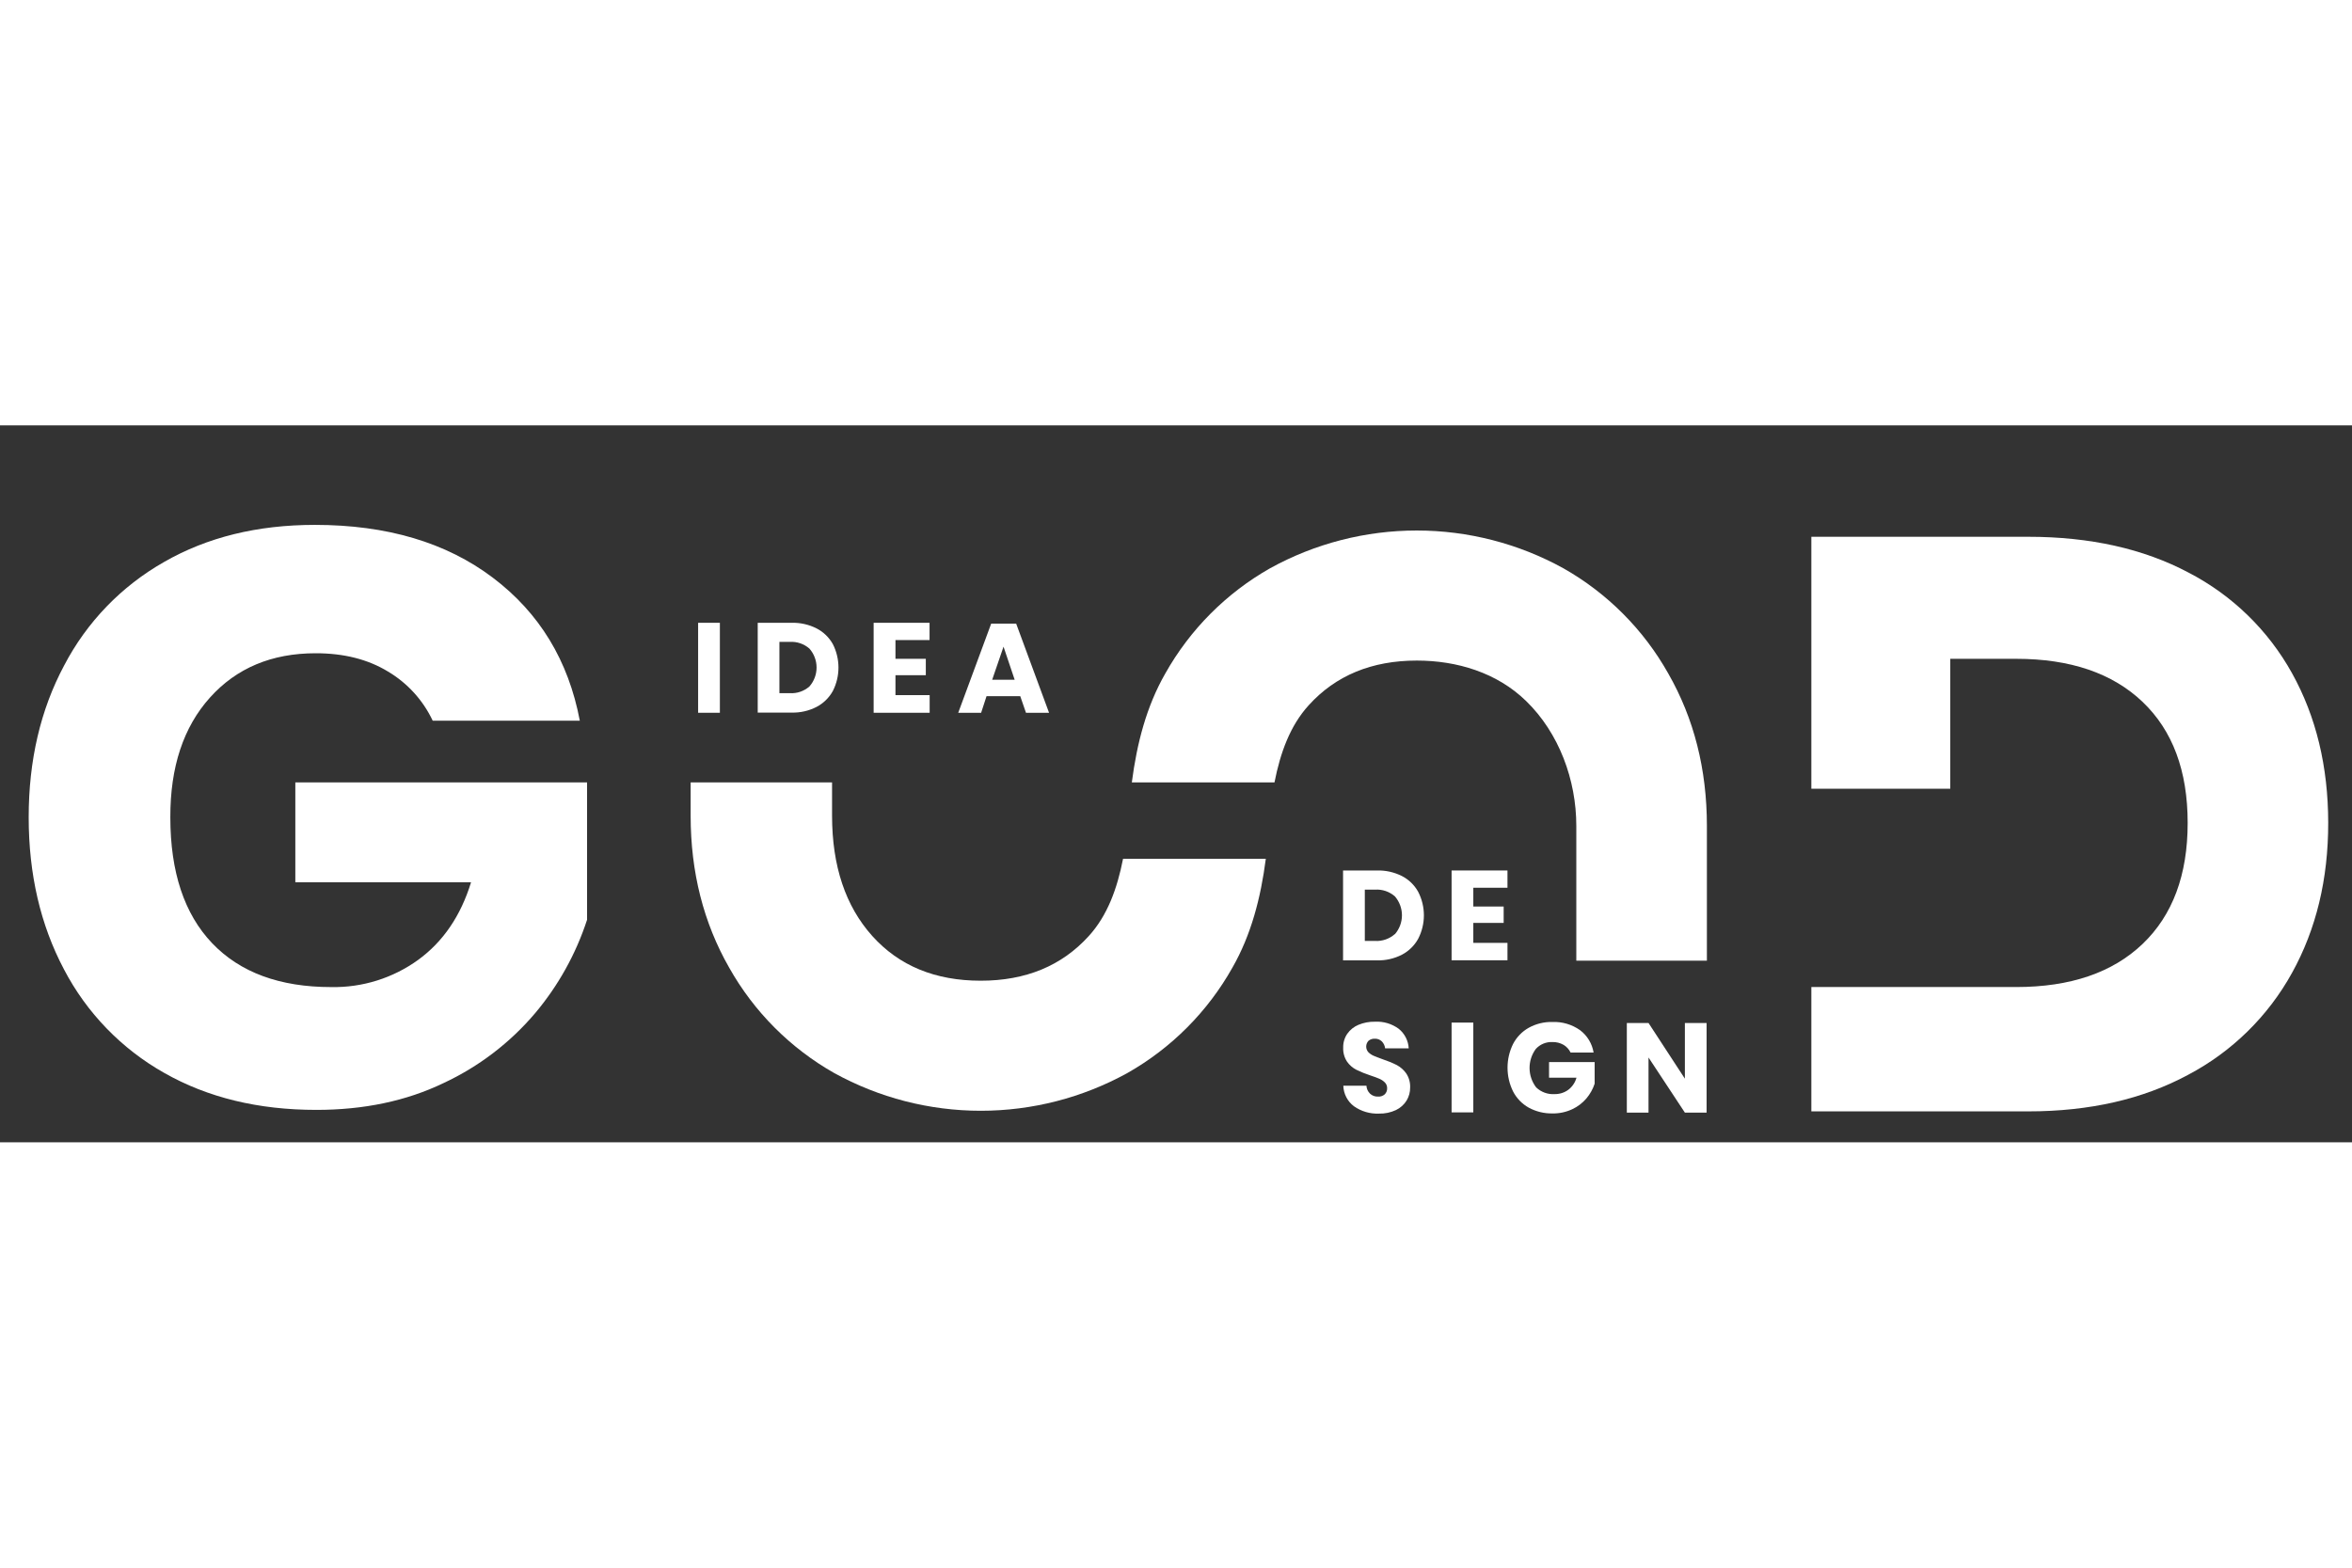 <svg xmlns="http://www.w3.org/2000/svg" width="150" height="100" viewBox="0 0 328 100" fill="none"><rect x="0" y="0" width="328" height="100" fill="#333333" stroke="none"/><g clip-path="url(#clip2-1)"><path d="M68.728 21.244C75.228 26.154 79.272 32.804 80.858 41.191H60.342C58.994 38.335 56.822 35.946 54.105 34.334C51.308 32.631 47.947 31.781 44.021 31.785C37.898 31.785 32.984 33.845 29.281 37.965C25.578 42.085 23.735 47.652 23.754 54.667C23.754 62.302 25.7 68.157 29.591 72.234C33.483 76.31 39.017 78.348 46.194 78.348C50.543 78.431 54.8 77.097 58.324 74.548C61.795 72.017 64.251 68.412 65.69 63.73H41.185V49.803H81.87V68.96C80.314 73.73 77.853 78.156 74.622 81.993C71.119 86.126 66.763 89.451 61.852 91.739C56.672 94.232 50.758 95.478 44.111 95.478C36.024 95.478 28.959 93.761 22.917 90.328C16.951 86.966 12.089 81.945 8.92 75.874C5.64 69.675 4 62.606 4 54.667C4 46.727 5.646 39.672 8.939 33.501C12.096 27.441 16.939 22.423 22.884 19.052C28.886 15.603 35.892 13.879 43.904 13.879C53.956 13.879 62.231 16.334 68.728 21.244Z" fill="white"></path><path d="M319.645 34.583C316.32 28.576 311.293 23.686 305.196 20.529C298.925 17.205 291.479 15.542 282.86 15.539H252.603V50.678H271.976V32.56H281.162C288.715 32.56 294.591 34.561 298.79 38.562C302.989 42.563 305.086 48.193 305.083 55.452C305.083 62.705 302.985 68.333 298.79 72.337C294.595 76.341 288.718 78.343 281.162 78.343H252.603V95.685H282.86C291.404 95.685 298.829 93.987 305.135 90.591C311.26 87.365 316.305 82.413 319.645 76.349C323.009 70.266 324.689 63.296 324.682 55.438C324.676 47.58 322.997 40.628 319.645 34.583Z" fill="white"></path><path d="M156.616 60.456C155.797 64.633 154.424 68.391 151.842 71.223C148.079 75.38 143.054 77.459 136.768 77.459C130.421 77.459 125.381 75.38 121.646 71.223C117.912 67.065 116.041 61.474 116.035 54.45V49.803H96.314V54.45C96.314 62.311 98.107 69.377 101.694 75.648C105.143 81.78 110.199 86.855 116.317 90.328C122.582 93.787 129.621 95.601 136.777 95.601C143.933 95.601 150.972 93.787 157.237 90.328C163.356 86.857 168.412 81.781 171.86 75.648C174.489 71.058 175.82 65.898 176.525 60.456H156.616Z" fill="white"></path><path d="M232.651 34.611C229.205 28.479 224.149 23.404 218.028 19.936C211.764 16.478 204.725 14.664 197.569 14.664C190.413 14.664 183.373 16.478 177.109 19.936C170.996 23.408 165.947 28.482 162.505 34.611C159.875 39.202 158.544 44.366 157.839 49.803H177.734C178.553 45.626 179.926 41.873 182.508 39.037C186.271 34.885 191.296 32.808 197.583 32.805C203.161 32.805 208.758 34.479 212.826 38.449C217.426 42.917 219.825 49.474 219.825 55.852V74.665H238.037V55.852C238.034 47.962 236.238 40.882 232.651 34.611Z" fill="white"></path><path d="M100.391 27.537V40.086H97.357V27.537H100.391Z" fill="white"></path><path d="M116.148 37.043C115.625 37.99 114.835 38.764 113.876 39.267C112.803 39.82 111.608 40.093 110.401 40.062H105.669V27.537H110.401C111.609 27.506 112.807 27.776 113.886 28.323C114.839 28.815 115.625 29.578 116.148 30.514C116.661 31.526 116.929 32.644 116.929 33.779C116.929 34.913 116.661 36.031 116.148 37.043ZM112.884 36.412C113.524 35.683 113.876 34.746 113.876 33.776C113.876 32.806 113.524 31.869 112.884 31.14C112.128 30.474 111.138 30.136 110.132 30.199H108.693V37.353H110.132C111.138 37.417 112.128 37.078 112.884 36.412Z" fill="white"></path><path d="M124.877 29.945V32.56H129.11V34.846H124.877V37.626H129.646V40.086H121.834V27.537H129.632V29.945H124.877Z" fill="white"></path><path d="M142.28 37.776H137.577L136.824 40.086H133.631L138.226 27.655H141.711L146.297 40.086H143.08L142.28 37.776ZM141.5 35.477L139.948 30.867L138.367 35.477H141.5Z" fill="white"></path><path d="M197.781 71.599C197.261 72.549 196.472 73.324 195.514 73.828C194.44 74.38 193.245 74.653 192.038 74.623H187.297V62.084H192.029C193.237 62.051 194.434 62.32 195.514 62.864C196.467 63.355 197.253 64.118 197.771 65.056C198.295 66.067 198.568 67.188 198.57 68.326C198.572 69.464 198.301 70.586 197.781 71.599V71.599ZM194.526 70.973C195.16 70.24 195.51 69.304 195.51 68.335C195.51 67.365 195.16 66.428 194.526 65.696C193.768 65.031 192.777 64.692 191.77 64.755H190.331V71.914H191.77C192.775 71.968 193.762 71.625 194.517 70.959L194.526 70.973Z" fill="white"></path><path d="M205.462 64.492V67.111H209.695V69.397H205.462V72.182H210.226V74.609H202.433V62.084H210.226V64.492H205.462Z" fill="white"></path><path d="M196.158 94.175C195.802 94.75 195.287 95.21 194.676 95.501C193.931 95.85 193.114 96.019 192.292 95.995C191.052 96.047 189.829 95.686 188.816 94.97C188.369 94.634 188.004 94.203 187.748 93.707C187.491 93.211 187.35 92.663 187.334 92.105H190.556C190.578 92.525 190.758 92.922 191.059 93.215C191.208 93.353 191.383 93.46 191.574 93.531C191.764 93.601 191.967 93.633 192.169 93.624C192.339 93.637 192.51 93.615 192.671 93.561C192.833 93.507 192.982 93.421 193.11 93.309C193.222 93.198 193.309 93.065 193.366 92.919C193.424 92.772 193.45 92.615 193.444 92.458C193.449 92.311 193.423 92.164 193.37 92.027C193.317 91.889 193.236 91.764 193.134 91.659C192.912 91.437 192.65 91.26 192.362 91.136C192.057 91.005 191.629 90.84 191.088 90.666C190.424 90.45 189.777 90.187 189.15 89.881C188.631 89.614 188.186 89.225 187.852 88.747C187.473 88.167 187.286 87.483 187.316 86.79C187.298 86.104 187.497 85.429 187.885 84.862C188.277 84.306 188.818 83.872 189.446 83.611C190.173 83.31 190.955 83.162 191.741 83.178C192.931 83.114 194.107 83.464 195.067 84.171C195.476 84.502 195.81 84.916 196.049 85.385C196.288 85.854 196.426 86.368 196.454 86.894H193.162C193.123 86.522 192.957 86.175 192.692 85.911C192.561 85.787 192.406 85.691 192.237 85.629C192.068 85.567 191.888 85.54 191.709 85.549C191.398 85.536 191.094 85.636 190.853 85.831C190.648 86.043 190.531 86.324 190.524 86.618C190.517 86.913 190.621 87.199 190.815 87.421C191.026 87.633 191.275 87.804 191.549 87.924C191.85 88.051 192.268 88.216 192.828 88.418C193.502 88.639 194.159 88.91 194.794 89.227C195.313 89.506 195.761 89.902 196.102 90.384C196.493 90.97 196.685 91.665 196.652 92.369C196.658 93.005 196.487 93.63 196.158 94.175V94.175Z" fill="white"></path><path d="M205.462 83.301V95.826H202.433V83.301H205.462Z" fill="white"></path><path d="M220.356 84.364C221.359 85.124 222.033 86.24 222.237 87.482H219.03C218.816 87.038 218.478 86.665 218.056 86.41C217.577 86.135 217.032 85.999 216.481 86.014C216.049 85.997 215.62 86.075 215.221 86.241C214.823 86.408 214.466 86.66 214.176 86.979C213.603 87.757 213.298 88.699 213.306 89.665C213.315 90.631 213.636 91.568 214.223 92.336C214.565 92.665 214.973 92.919 215.419 93.081C215.865 93.243 216.341 93.31 216.814 93.277C217.489 93.287 218.149 93.079 218.696 92.684C219.257 92.263 219.662 91.667 219.848 90.991H216.024V88.813H222.383V91.823C222.138 92.57 221.752 93.263 221.245 93.865C220.7 94.512 220.019 95.032 219.251 95.388C218.386 95.791 217.44 95.991 216.485 95.972C215.337 95.992 214.203 95.714 213.193 95.167C212.258 94.643 211.498 93.857 211.006 92.905C210.498 91.875 210.234 90.742 210.234 89.594C210.234 88.445 210.498 87.313 211.006 86.283C211.499 85.335 212.257 84.55 213.188 84.025C214.195 83.469 215.331 83.189 216.481 83.216C217.864 83.16 219.226 83.564 220.356 84.364V84.364Z" fill="white"></path><path d="M237.995 95.859H234.966L229.895 88.169V95.859H226.871V83.357H229.895L234.966 91.123V83.357H237.995V95.859Z" fill="white"></path></g><defs><clipPath id="clip2-1"><rect width="328" height="100" fill="white"></rect></clipPath></defs></svg>